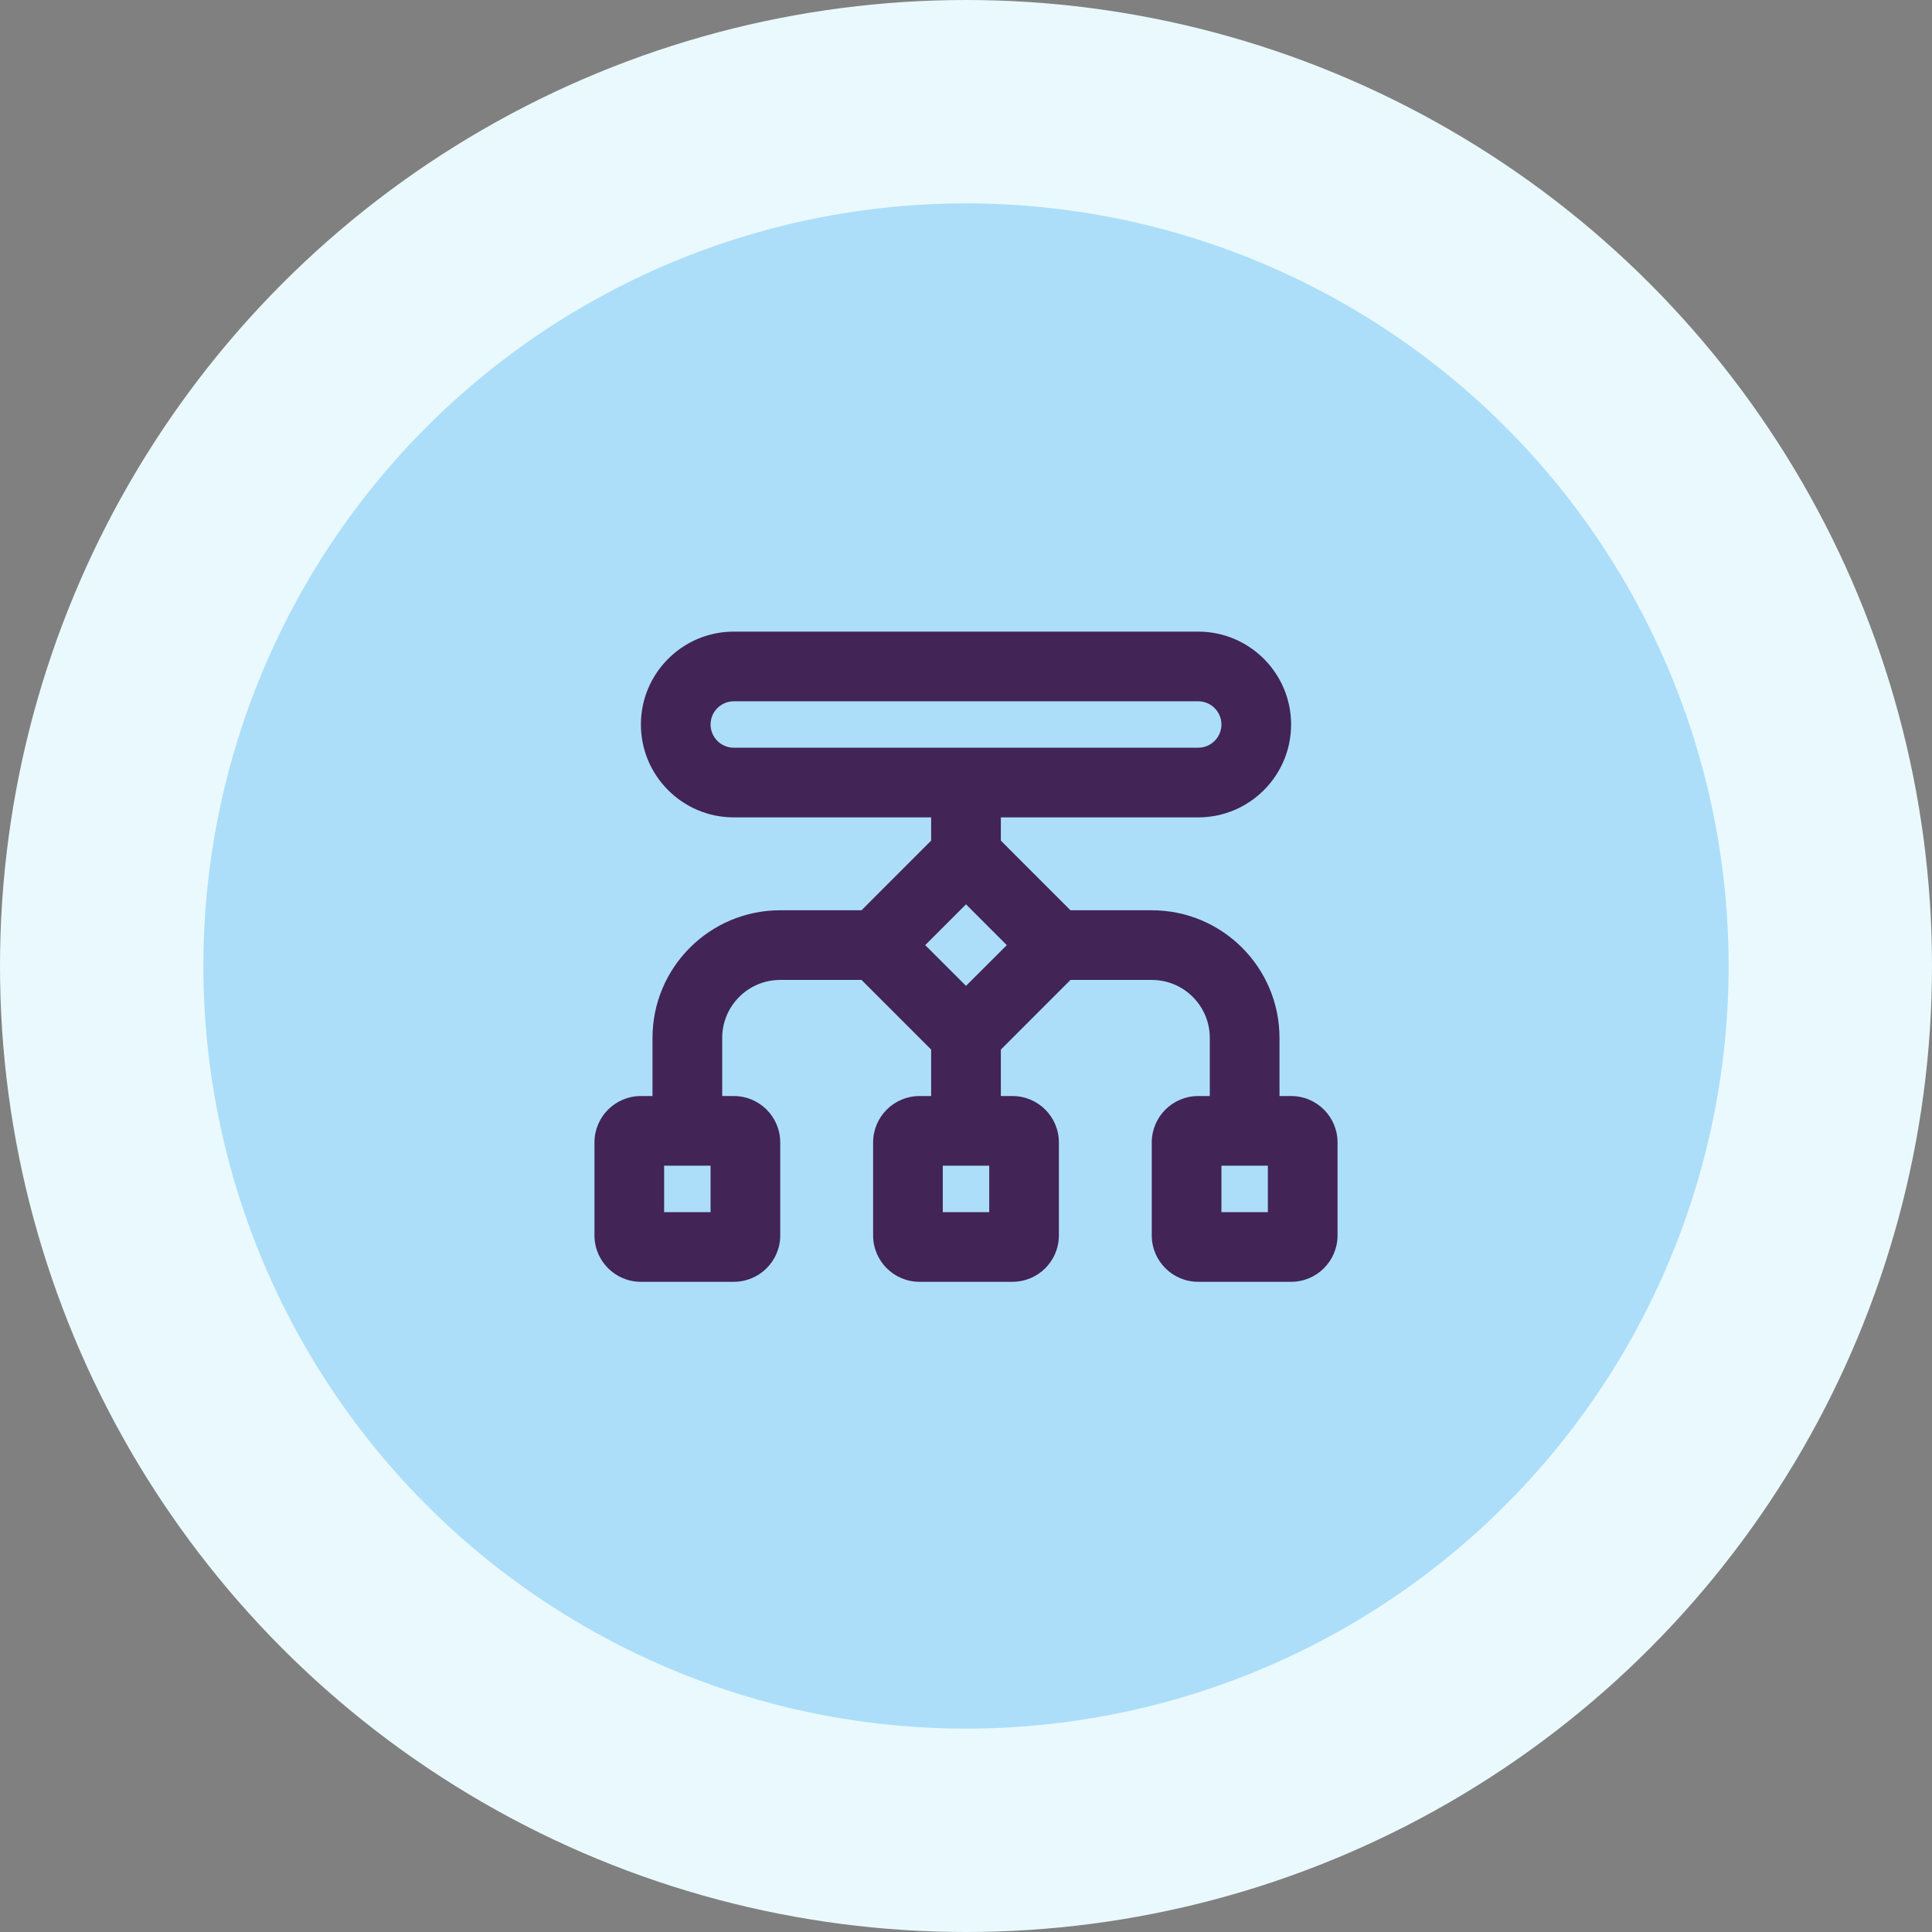 <svg width="52" height="52" viewBox="0 0 52 52" fill="none" xmlns="http://www.w3.org/2000/svg">
<rect x="0" y="0" width="52" height="52" fill="#808080" stroke="none"/>
<circle cx="26" cy="26" r="26" fill="#EAF9FE"/>
<circle cx="26" cy="26" r="20.526" fill="#ACDEF9"/>
<path d="M32.25 18.875C32.594 18.875 32.875 19.156 32.875 19.5C32.875 19.844 32.594 20.125 32.25 20.125H19.75C19.406 20.125 19.125 19.844 19.125 19.5C19.125 19.156 19.406 18.875 19.75 18.875H32.25ZM19.75 17C18.371 17 17.25 18.121 17.25 19.5C17.25 20.879 18.371 22 19.75 22H25.062V22.625C24.922 22.766 24.426 23.262 23.574 24.113L23.188 24.5H21C19.102 24.5 17.562 26.039 17.562 27.938V29.5H17.25C16.559 29.5 16 30.059 16 30.75V33.25C16 33.941 16.559 34.5 17.25 34.5H19.75C20.441 34.5 21 33.941 21 33.25V30.75C21 30.059 20.441 29.5 19.75 29.5H19.438V27.938C19.438 27.074 20.137 26.375 21 26.375H23.188C23.328 26.516 23.824 27.012 24.676 27.863L25.062 28.25V29.5H24.75C24.059 29.5 23.5 30.059 23.5 30.75V33.25C23.5 33.941 24.059 34.5 24.75 34.5H27.25C27.941 34.5 28.5 33.941 28.5 33.25V30.75C28.5 30.059 27.941 29.5 27.25 29.5H26.938V28.25L28.812 26.375H31C31.863 26.375 32.562 27.074 32.562 27.938V29.5H32.25C31.559 29.5 31 30.059 31 30.75V33.25C31 33.941 31.559 34.5 32.25 34.5H34.75C35.441 34.5 36 33.941 36 33.25V30.75C36 30.059 35.441 29.5 34.75 29.5H34.438V27.938C34.438 26.039 32.898 24.5 31 24.5H28.812C28.672 24.359 28.176 23.863 27.324 23.012L26.938 22.625V22H32.25C33.629 22 34.75 20.879 34.75 19.5C34.75 18.121 33.629 17 32.25 17H19.75ZM17.875 32.625V31.375H19.125V32.625H17.875ZM25.375 32.625V31.375H26.625V32.625H25.375ZM32.875 32.625V31.375H34.125V32.625H32.875ZM24.902 25.438L26 24.34L27.098 25.438L26 26.535L24.902 25.438Z" fill="#422457"/>
</svg>
